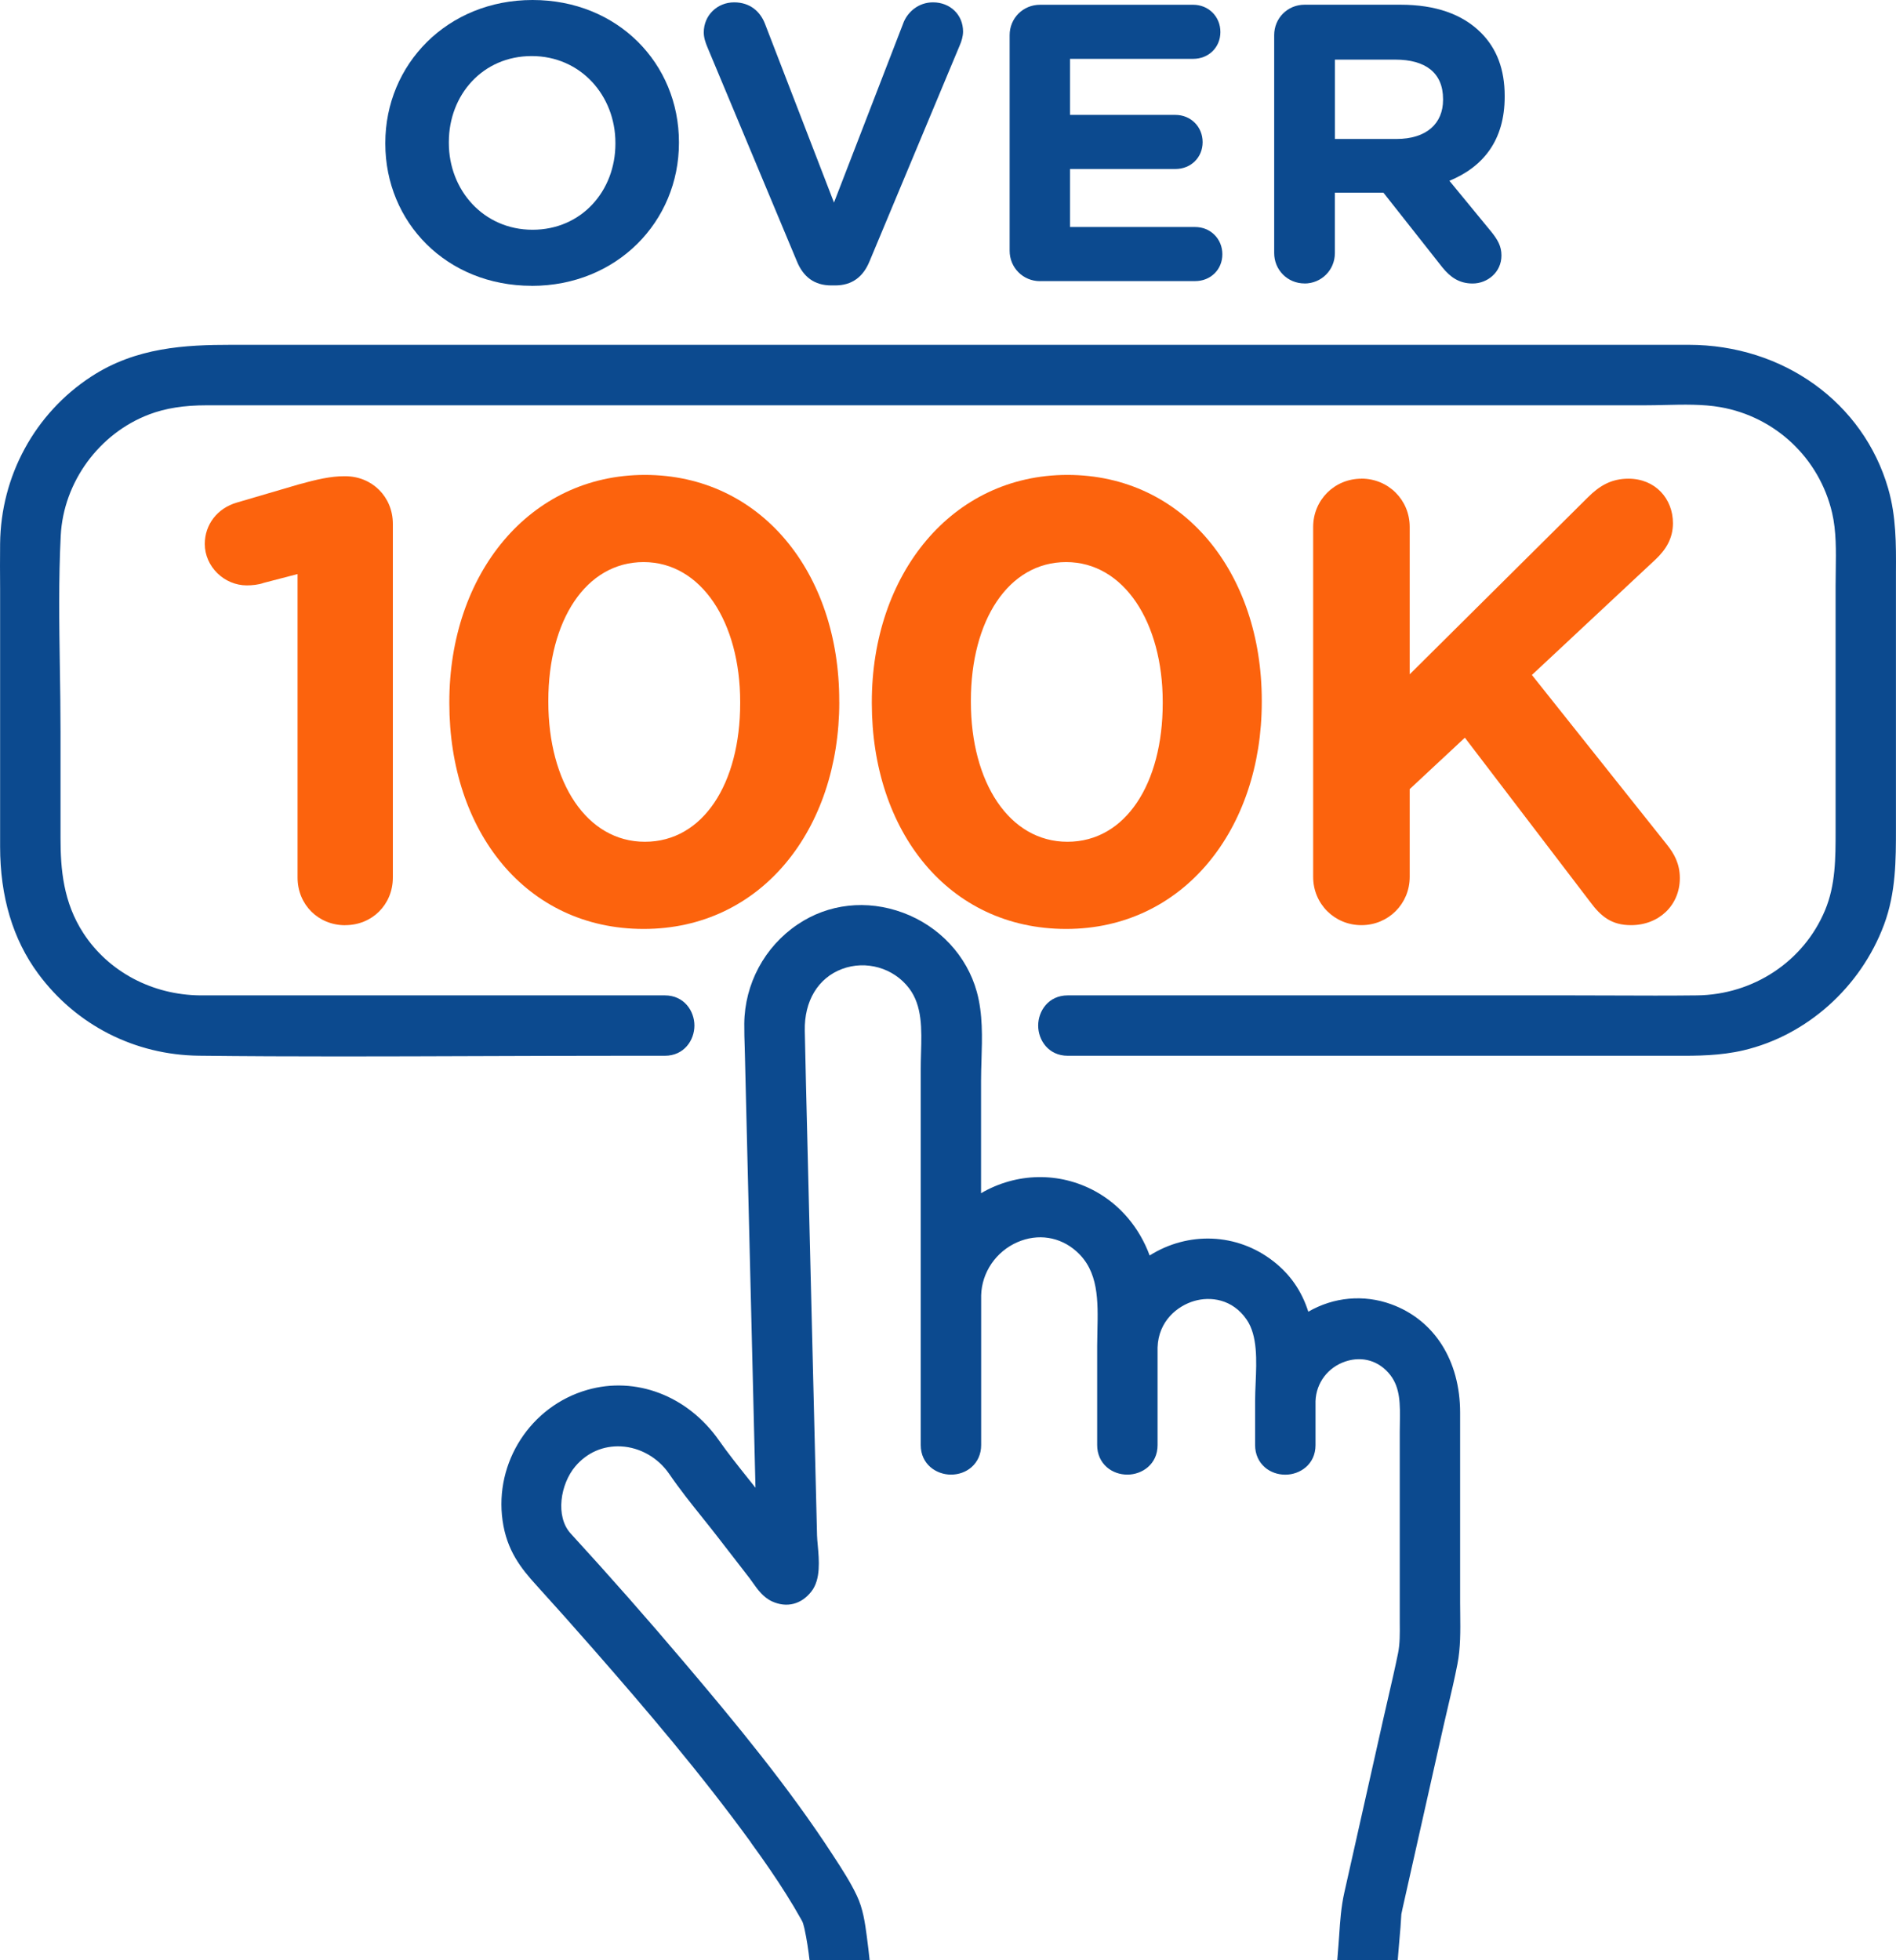 <svg width="178" height="184" viewBox="0 0 178 184" fill="none" xmlns="http://www.w3.org/2000/svg">
<g clip-path="url(#clip0_2165_744)">
<path d="M177.271 45.873C174.941 37.793 167.412 32.367 158.532 32.367H21.746C17.384 32.367 12.77 32.598 8.556 35.354C3.275 38.804 0.077 44.667 0.01 51.032C-0.005 52.423 2.14612e-06 53.82 0.01 55.211C0.01 55.904 0.01 56.597 0.01 57.29V79.467C0.01 84.169 1.211 88.183 3.582 91.392C7.144 96.222 12.652 99.03 18.682 99.097C23.06 99.148 27.474 99.164 31.873 99.164C36.271 99.164 40.685 99.148 45.007 99.133C49.39 99.118 53.773 99.102 58.156 99.102H62.421C64.223 99.102 65.193 97.639 65.193 96.269C65.193 94.898 64.223 93.435 62.421 93.435H24.225C23.62 93.435 23.019 93.435 22.414 93.435C21.213 93.435 20.006 93.44 18.805 93.435C14.294 93.394 10.193 91.217 7.837 87.608C5.943 84.708 5.682 81.597 5.682 78.671V68.697C5.682 66.694 5.651 64.651 5.62 62.68C5.558 58.599 5.492 54.374 5.702 50.272C5.959 45.257 9.295 40.688 14.001 38.902C15.546 38.316 17.271 38.044 19.421 38.044H154.437C155.047 38.044 155.674 38.029 156.305 38.014C158.06 37.972 159.877 37.931 161.514 38.219C166.688 39.127 170.804 43.019 172 48.132C172.4 49.836 172.37 51.725 172.344 53.547C172.339 54.03 172.329 54.513 172.329 54.985V77.952C172.329 80.586 172.329 83.07 171.338 85.447C169.336 90.242 164.614 93.373 159.313 93.435C156.71 93.466 154.057 93.455 151.496 93.445C150.187 93.445 148.883 93.435 147.575 93.435H100.238C98.436 93.435 97.466 94.898 97.466 96.269C97.466 97.639 98.436 99.102 100.238 99.102H157.229C159.318 99.112 161.494 99.102 163.67 98.594C169.624 97.198 174.684 92.675 176.876 86.797C178 83.784 177.995 80.699 177.995 77.716V53.65C178.01 51.104 178.021 48.476 177.271 45.878V45.873Z" fill="#0C4A8F"/>
<path d="M49.919 26.833C57.92 26.833 63.74 20.791 63.74 13.414V13.342C63.74 5.965 57.997 0 49.996 0C41.994 0 36.174 6.042 36.174 13.414V13.486C36.174 20.863 41.917 26.828 49.919 26.828V26.833ZM42.138 13.342C42.138 8.896 45.325 5.262 49.919 5.262C54.512 5.262 57.776 8.968 57.776 13.414V13.486C57.776 17.931 54.589 21.566 49.996 21.566C45.402 21.566 42.138 17.859 42.138 13.414V13.342Z" fill="#0C4A8F"/>
<path d="M74.816 24.533C75.407 25.981 76.448 26.792 78.04 26.792H78.409C80 26.792 81.042 25.976 81.632 24.533L90.116 4.225C90.265 3.891 90.414 3.409 90.414 2.962C90.414 1.371 89.192 0.221 87.596 0.221C86.226 0.221 85.261 1.109 84.856 2.038L78.296 19.014L71.814 2.223C71.367 1.073 70.407 0.221 68.924 0.221C67.333 0.221 66.071 1.442 66.071 3.039C66.071 3.522 66.219 3.963 66.404 4.41L74.816 24.533Z" fill="#0C4A8F"/>
<path d="M97.641 26.386H112.201C113.649 26.386 114.757 25.313 114.757 23.866C114.757 22.418 113.644 21.309 112.201 21.309H100.453V15.863H110.349C111.796 15.863 112.905 14.79 112.905 13.342C112.905 11.894 111.791 10.786 110.349 10.786H100.453V5.524H112.017C113.464 5.524 114.573 4.451 114.573 3.003C114.573 1.555 113.459 0.447 112.017 0.447H97.641C96.049 0.447 94.787 1.704 94.787 3.301V23.537C94.787 25.128 96.044 26.391 97.641 26.391V26.386Z" fill="#0C4A8F"/>
<path d="M122.466 26.612C124.058 26.612 125.32 25.349 125.32 23.758V18.085H129.878L135.436 25.128C136.139 25.981 136.955 26.612 138.254 26.612C139.624 26.612 140.959 25.575 140.959 23.979C140.959 23.09 140.589 22.495 140.035 21.792L136.073 16.971C139.224 15.673 141.262 13.193 141.262 9.076V9.004C141.262 6.52 140.523 4.559 139.039 3.075C137.299 1.335 134.779 0.442 131.479 0.442H122.477C120.886 0.442 119.623 1.699 119.623 3.296V23.753C119.623 25.344 120.881 26.607 122.477 26.607L122.466 26.612ZM125.32 5.596H130.992C133.809 5.596 135.477 6.817 135.477 9.302V9.374C135.477 11.597 133.922 13.044 131.104 13.044H125.325V5.596H125.32Z" fill="#0C4A8F"/>
<path d="M32.412 86.843C34.942 86.843 36.882 84.903 36.882 82.372V49.174C36.882 46.643 34.942 44.703 32.412 44.703H32.294C31.057 44.703 29.763 44.995 28.054 45.467L22.229 47.177C20.407 47.706 19.226 49.235 19.226 51.063C19.226 53.183 21.048 54.949 23.168 54.949C23.64 54.949 24.287 54.892 24.759 54.713L27.936 53.886V82.377C27.936 84.908 29.876 86.849 32.407 86.849L32.412 86.843Z" fill="#FC630D"/>
<path d="M78.789 65.888V65.77C78.789 53.763 71.434 44.579 60.543 44.579C49.652 44.579 42.184 53.938 42.184 65.888V66.007C42.184 78.014 49.364 87.198 60.43 87.198C71.496 87.198 78.794 77.839 78.794 65.888H78.789ZM69.489 66.007C69.489 73.543 66.014 79.015 60.543 79.015C55.072 79.015 51.479 73.424 51.479 65.888V65.77C51.479 58.234 55.01 52.762 60.425 52.762C65.84 52.762 69.489 58.414 69.489 65.888V66.007Z" fill="#FC630D"/>
<path d="M100.094 87.198C111.098 87.198 118.458 77.839 118.458 65.888V65.77C118.458 53.763 111.103 44.579 100.212 44.579C89.321 44.579 81.848 53.938 81.848 65.888V66.007C81.848 78.014 89.028 87.198 100.094 87.198ZM91.148 65.77C91.148 58.234 94.679 52.762 100.094 52.762C105.509 52.762 109.158 58.414 109.158 65.888V66.007C109.158 73.543 105.683 79.015 100.212 79.015C94.741 79.015 91.148 73.424 91.148 65.888V65.77Z" fill="#FC630D"/>
<path d="M127.814 44.934C125.284 44.934 123.282 46.935 123.282 49.466V82.311C123.282 84.841 125.284 86.843 127.814 86.843C130.345 86.843 132.346 84.841 132.346 82.311V74.071L137.525 69.246L149.294 84.667C150.295 86.022 151.296 86.843 153.118 86.843C155.766 86.843 157.706 84.959 157.706 82.429C157.706 81.073 157.177 80.134 156.469 79.251L143.818 63.358L155.412 52.526C156.413 51.587 157.059 50.524 157.059 49.112C157.059 46.818 155.412 44.934 152.882 44.934C151.29 44.934 150.177 45.58 149.058 46.699L132.346 63.296V49.461C132.346 46.93 130.345 44.928 127.814 44.928V44.934Z" fill="#FC630D"/>
<path d="M70.495 172.958C71.824 174.785 72.871 176.315 73.795 177.783C74.303 178.589 74.729 179.303 75.104 179.975C75.181 180.114 75.237 180.217 75.288 180.299C75.364 180.432 75.436 180.651 75.504 180.956L75.54 181.115C75.745 182.06 75.889 183.03 76.002 184.005H81.643C81.571 183.333 81.499 182.665 81.406 181.993L81.376 181.752C81.206 180.484 81.027 179.169 80.436 177.927C79.836 176.664 79.071 175.484 78.327 174.344L78.168 174.098C74.01 167.706 69.037 161.71 64.3 156.12C60.764 151.941 57.155 147.85 53.578 143.949C52.115 142.352 52.603 139.298 54.02 137.634C55.118 136.346 56.632 135.689 58.3 135.771C60.091 135.863 61.78 136.828 62.827 138.353C63.807 139.785 64.9 141.156 65.963 142.48C66.445 143.081 66.923 143.682 67.39 144.287L70.367 148.137C70.469 148.271 70.572 148.415 70.674 148.564C71.106 149.174 71.639 149.934 72.481 150.319C73.867 150.956 75.253 150.596 76.197 149.359C77.059 148.23 76.9 146.464 76.772 145.042C76.741 144.703 76.71 144.39 76.705 144.133L75.791 106.823C75.709 103.466 75.622 100.108 75.555 96.751C75.499 93.969 76.797 91.808 79.04 90.96C81.299 90.108 83.891 90.853 85.343 92.762C86.595 94.41 86.534 96.582 86.467 98.876C86.452 99.374 86.441 99.862 86.441 100.345V135.648C86.441 137.449 87.904 138.42 89.28 138.42C89.998 138.42 90.676 138.178 91.189 137.737C91.784 137.224 92.113 136.484 92.113 135.648V121.602C92.164 119.441 93.504 117.475 95.526 116.597C97.44 115.766 99.509 116.084 101.054 117.46C103.153 119.318 103.091 122.075 103.025 124.996C103.014 125.447 103.004 125.899 103.004 126.346V135.648C103.004 136.484 103.332 137.224 103.928 137.737C104.441 138.178 105.124 138.42 105.842 138.42C107.218 138.42 108.675 137.449 108.675 135.648V126.489C108.752 123.979 110.574 122.567 112.114 122.121C113.623 121.679 115.707 121.916 117.046 123.882C118.073 125.386 117.97 127.727 117.883 129.79C117.857 130.391 117.832 130.961 117.832 131.515V135.653C117.832 136.49 118.16 137.229 118.756 137.742C119.269 138.184 119.951 138.425 120.67 138.425C122.046 138.425 123.503 137.455 123.503 135.653V131.51C123.57 129.79 124.679 128.332 126.341 127.788C127.927 127.27 129.488 127.747 130.519 129.066C131.474 130.283 131.448 131.869 131.423 133.548C131.423 133.825 131.412 134.102 131.412 134.375V151.669C131.412 151.89 131.412 152.111 131.412 152.337C131.423 153.343 131.433 154.298 131.248 155.201C130.966 156.582 130.642 157.983 130.329 159.339C130.17 160.032 130.011 160.725 129.852 161.423L126.208 177.65C125.905 178.99 125.813 180.345 125.726 181.649C125.705 181.977 125.679 182.306 125.654 182.635L125.546 184H131.222L131.274 183.348C131.305 182.943 131.34 182.532 131.376 182.121C131.448 181.326 131.52 180.504 131.561 179.683C131.587 179.57 131.613 179.452 131.633 179.339C131.643 179.277 131.654 179.221 131.669 179.164L135.513 162.044C135.657 161.402 135.806 160.761 135.96 160.119C136.263 158.841 136.57 157.521 136.827 156.202C137.125 154.657 137.104 153.081 137.089 151.561C137.089 151.202 137.079 150.838 137.079 150.483V132.609C137.079 127.711 134.661 123.907 130.617 122.429C128.02 121.484 125.202 121.751 122.826 123.127C122.205 121.176 121.122 119.616 119.536 118.384C116.128 115.73 111.539 115.576 107.931 117.85C106.977 115.252 105.17 113.101 102.819 111.818C99.421 109.965 95.403 110.078 92.103 112.003V101.443C92.103 100.812 92.123 100.17 92.144 99.518C92.21 97.382 92.277 95.18 91.707 93.106C90.773 89.713 88.181 86.936 84.768 85.673C81.376 84.421 77.767 84.821 74.873 86.782C71.778 88.871 69.91 92.352 69.874 96.089C69.869 96.838 69.889 97.588 69.915 98.312C69.925 98.635 69.935 98.964 69.941 99.287C69.971 100.565 70.002 101.838 70.033 103.117L70.926 139.652C70.695 139.359 70.464 139.072 70.233 138.779C69.299 137.609 68.334 136.397 67.472 135.17C64.536 131.007 59.686 129.159 55.128 130.468C49.826 131.987 46.408 137.265 47.183 142.737C47.578 145.55 48.918 147.224 50.375 148.825C52.11 150.735 53.901 152.742 55.703 154.801C60.599 160.391 65.783 166.459 70.5 172.948L70.495 172.958Z" fill="#0C4A8F"/>
</g>
<defs>
<clipPath id="clip0_2165_744">
<rect width="178" height="184" fill="white"/>
</clipPath>
</defs>
</svg>
